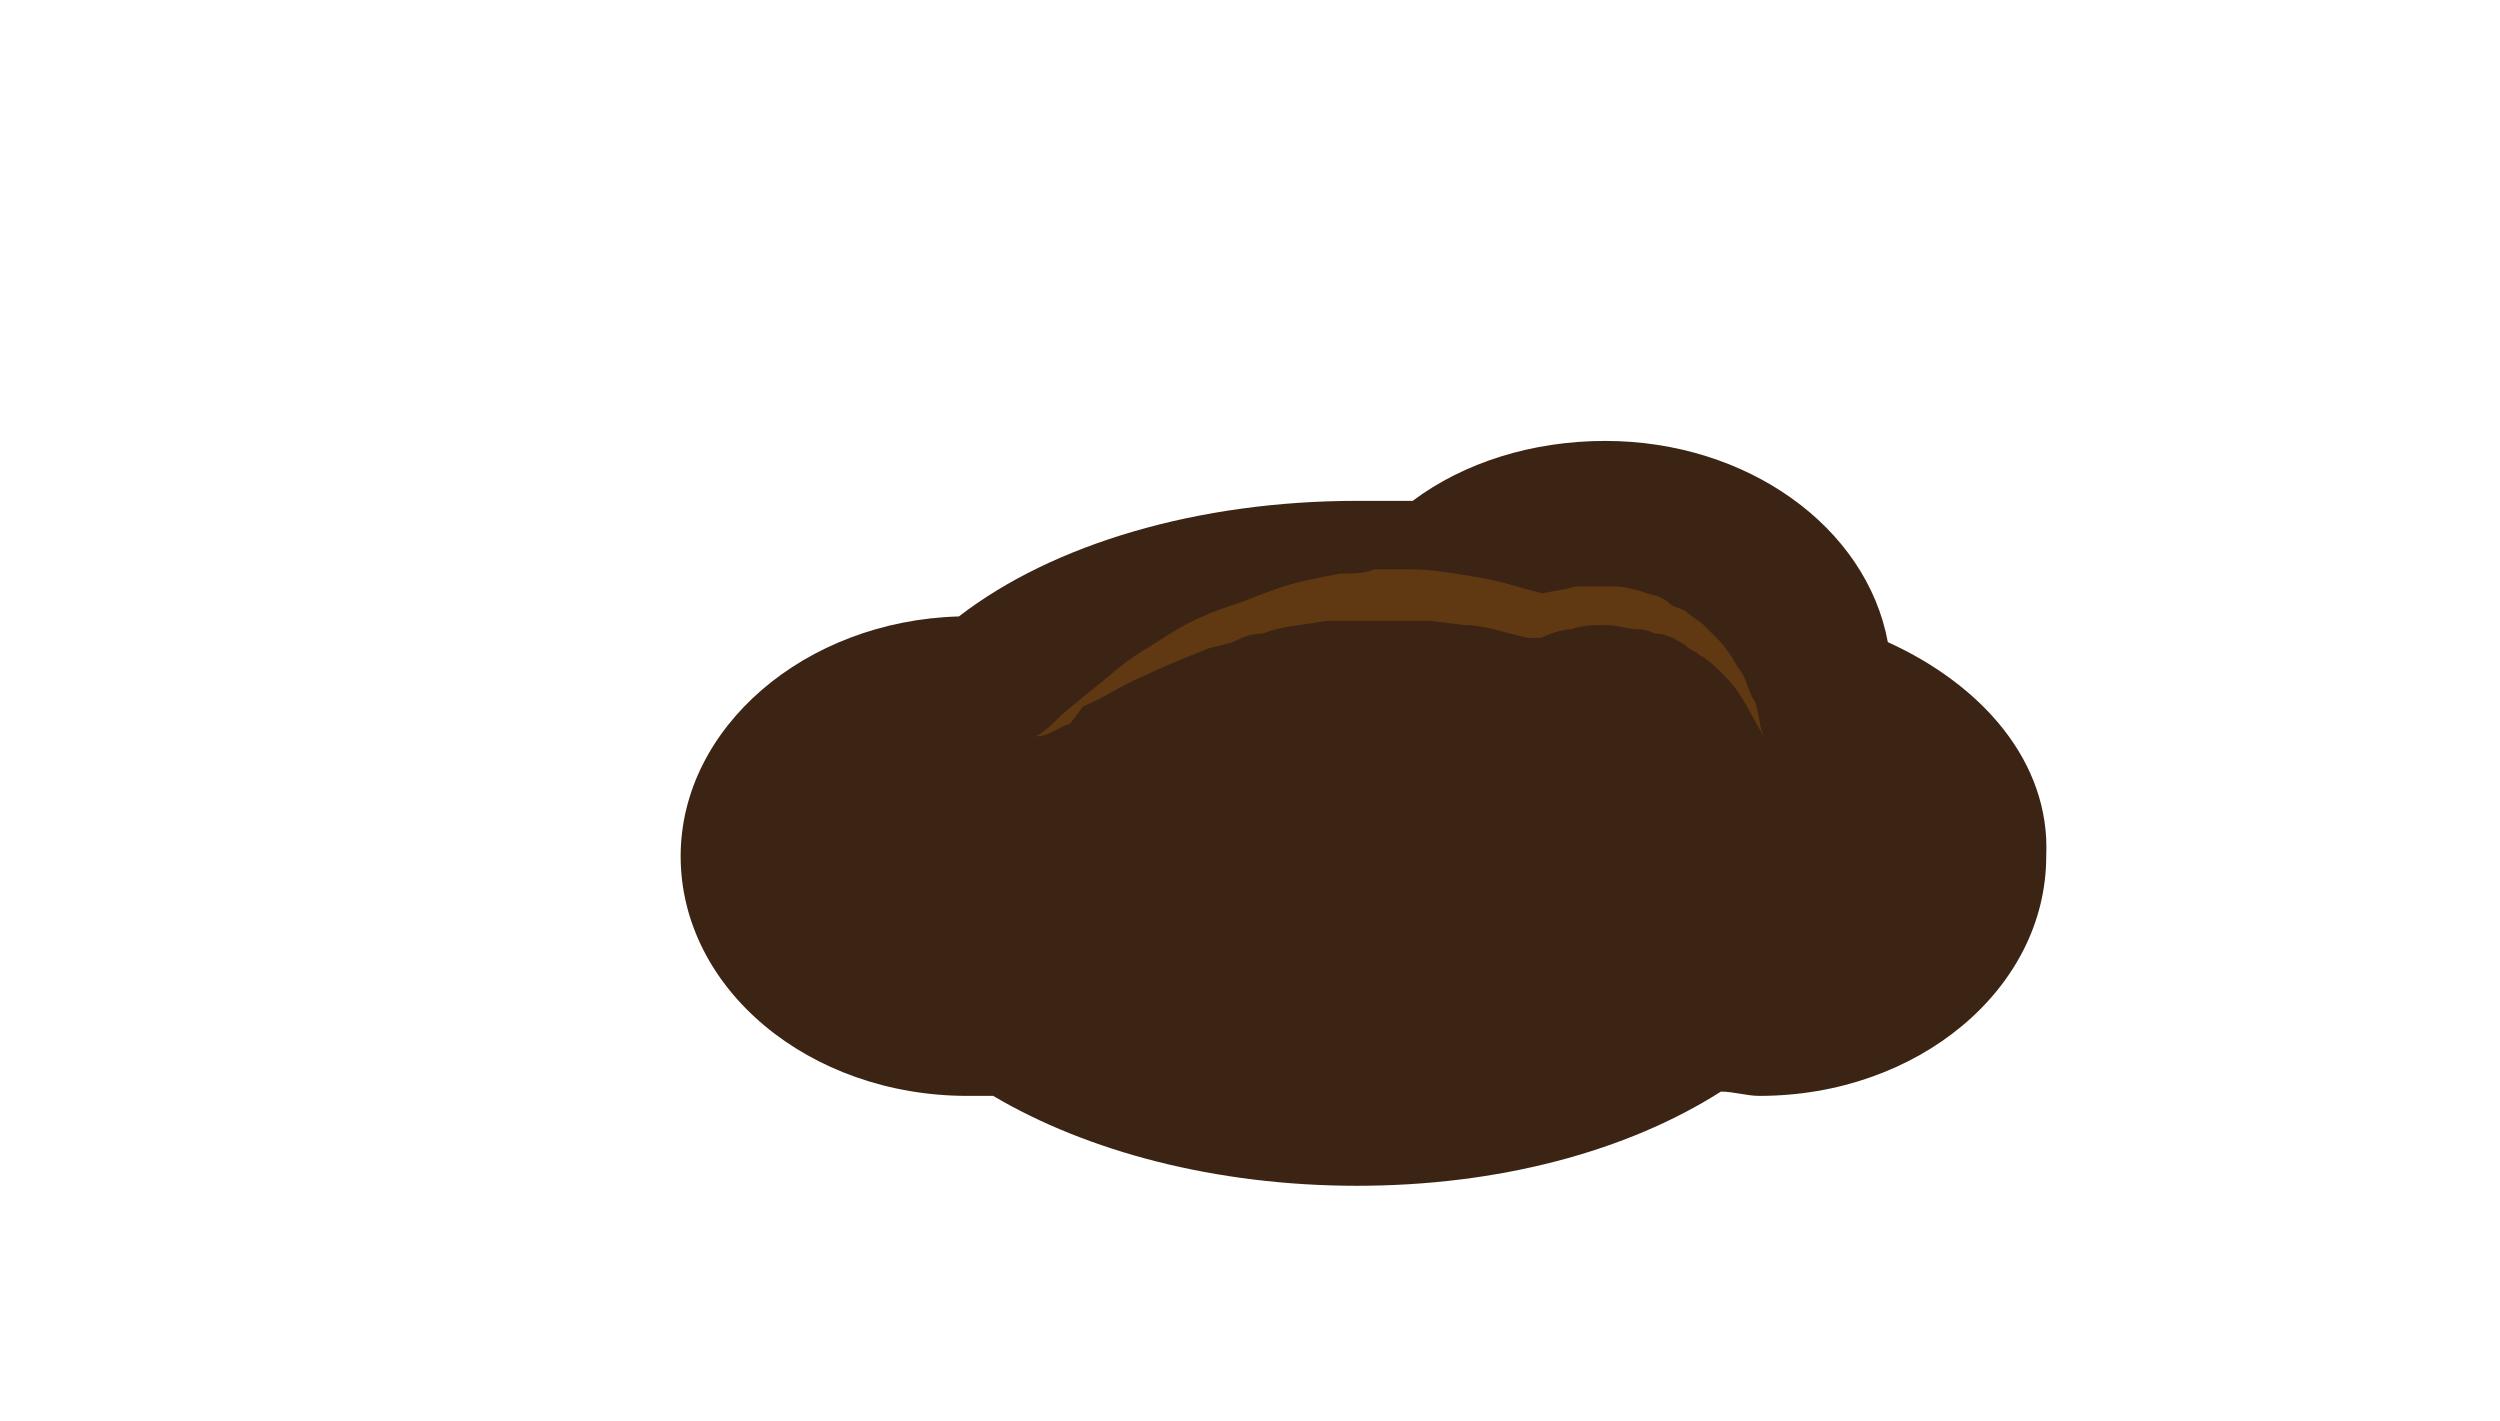 <?xml version="1.0" encoding="utf-8"?>
<!-- Generator: Adobe Illustrator 19.2.1, SVG Export Plug-In . SVG Version: 6.00 Build 0)  -->
<svg version="1.1" id="ëÎÓÈ_1" xmlns="http://www.w3.org/2000/svg" xmlns:xlink="http://www.w3.org/1999/xlink" x="0px" y="0px"
	 viewBox="0 0 58.4 33.2" style="enable-background:new 0 0 58.4 33.2;" xml:space="preserve">
<style type="text/css">
	.st0{fill:#FFFFFF;}
	.st1{fill:#E3DBBA;}
	.st2{fill:#BF8B5C;}
	.st3{fill:#AB7B56;}
	.st4{fill:#4E2B12;}
	.st5{fill:#753718;}
	.st6{fill:#E0C7AD;}
	.st7{fill:#9B5524;}
	.st8{fill:#F0DAC6;}
	.st9{fill:#8C431F;}
	.st10{fill:#B96628;}
	.st11{fill:#F0A941;}
	.st12{fill:#FCB865;}
	.st13{fill:#3C2415;}
	.st14{fill:#603913;}
</style>
<path class="st13" d="M44.1,15c-0.5-2.7-3.3-4.7-6.6-4.7c-1.7,0-3.3,0.5-4.5,1.4c-0.4,0-0.8,0-1.3,0c-3.7,0-7.1,1-9.3,2.7
	c-3.6,0.1-6.5,2.6-6.5,5.6c0,3.1,3,5.6,6.7,5.6c0.2,0,0.4,0,0.6,0c2.2,1.3,5.2,2.1,8.5,2.1c3.3,0,6.3-0.8,8.5-2.2
	c0.3,0,0.6,0.1,0.9,0.1c3.7,0,6.7-2.5,6.7-5.6C47.9,17.8,46.3,16,44.1,15z"/>
<g>
	<path class="st13" d="M24.2,17.2c0.8-0.2,5.2-4.9,12-2.8c0,0,4-1.4,5.2,2.8"/>
	<path class="st14" d="M24.2,17.2c0.2-0.1,0.4-0.3,0.6-0.5l0.6-0.5c0.4-0.3,0.8-0.7,1.3-1c0.5-0.3,0.9-0.6,1.4-0.8
		c0.2-0.1,0.5-0.2,0.8-0.3c0.3-0.1,0.5-0.2,0.8-0.3c0.5-0.2,1.1-0.3,1.6-0.4c0.3,0,0.6,0,0.8-0.1c0.3,0,0.6,0,0.8,0
		c0.6,0,1.1,0.1,1.7,0.2c0.6,0.1,1.1,0.3,1.6,0.4l-0.3,0c0.3-0.1,0.6-0.1,0.9-0.2c0.3,0,0.6,0,0.9,0c0.3,0,0.6,0.1,0.9,0.2
		c0.1,0,0.3,0.1,0.4,0.2c0.1,0.1,0.3,0.1,0.4,0.2c0.1,0.1,0.3,0.2,0.4,0.3c0.1,0.1,0.2,0.2,0.3,0.3c0.2,0.2,0.4,0.5,0.5,0.7
		c0.2,0.2,0.2,0.5,0.4,0.8c0.1,0.3,0.1,0.6,0.2,0.8c-0.3-0.5-0.5-1-0.9-1.4c-0.2-0.2-0.4-0.4-0.6-0.5c-0.1-0.1-0.2-0.1-0.3-0.2
		c-0.1-0.1-0.2-0.1-0.3-0.2c-0.1,0-0.2-0.1-0.4-0.1c-0.1,0-0.2-0.1-0.4-0.1c-0.3,0-0.5-0.1-0.8-0.1c-0.3,0-0.5,0-0.8,0.1
		c-0.2,0-0.5,0.1-0.7,0.2l-0.1,0l-0.2,0c-0.5-0.1-1-0.3-1.5-0.3l-0.8-0.1l-0.8,0c-0.3,0-0.5,0-0.8,0c-0.3,0-0.5,0-0.8,0
		c-0.5,0.1-1,0.1-1.5,0.3c-0.3,0-0.5,0.1-0.7,0.2c-0.3,0.1-0.5,0.1-0.7,0.2c-0.5,0.2-1,0.4-1.4,0.6c-0.5,0.2-0.9,0.5-1.4,0.7
		L25,16.9C24.7,17,24.5,17.2,24.2,17.2z"/>
</g>
</svg>

